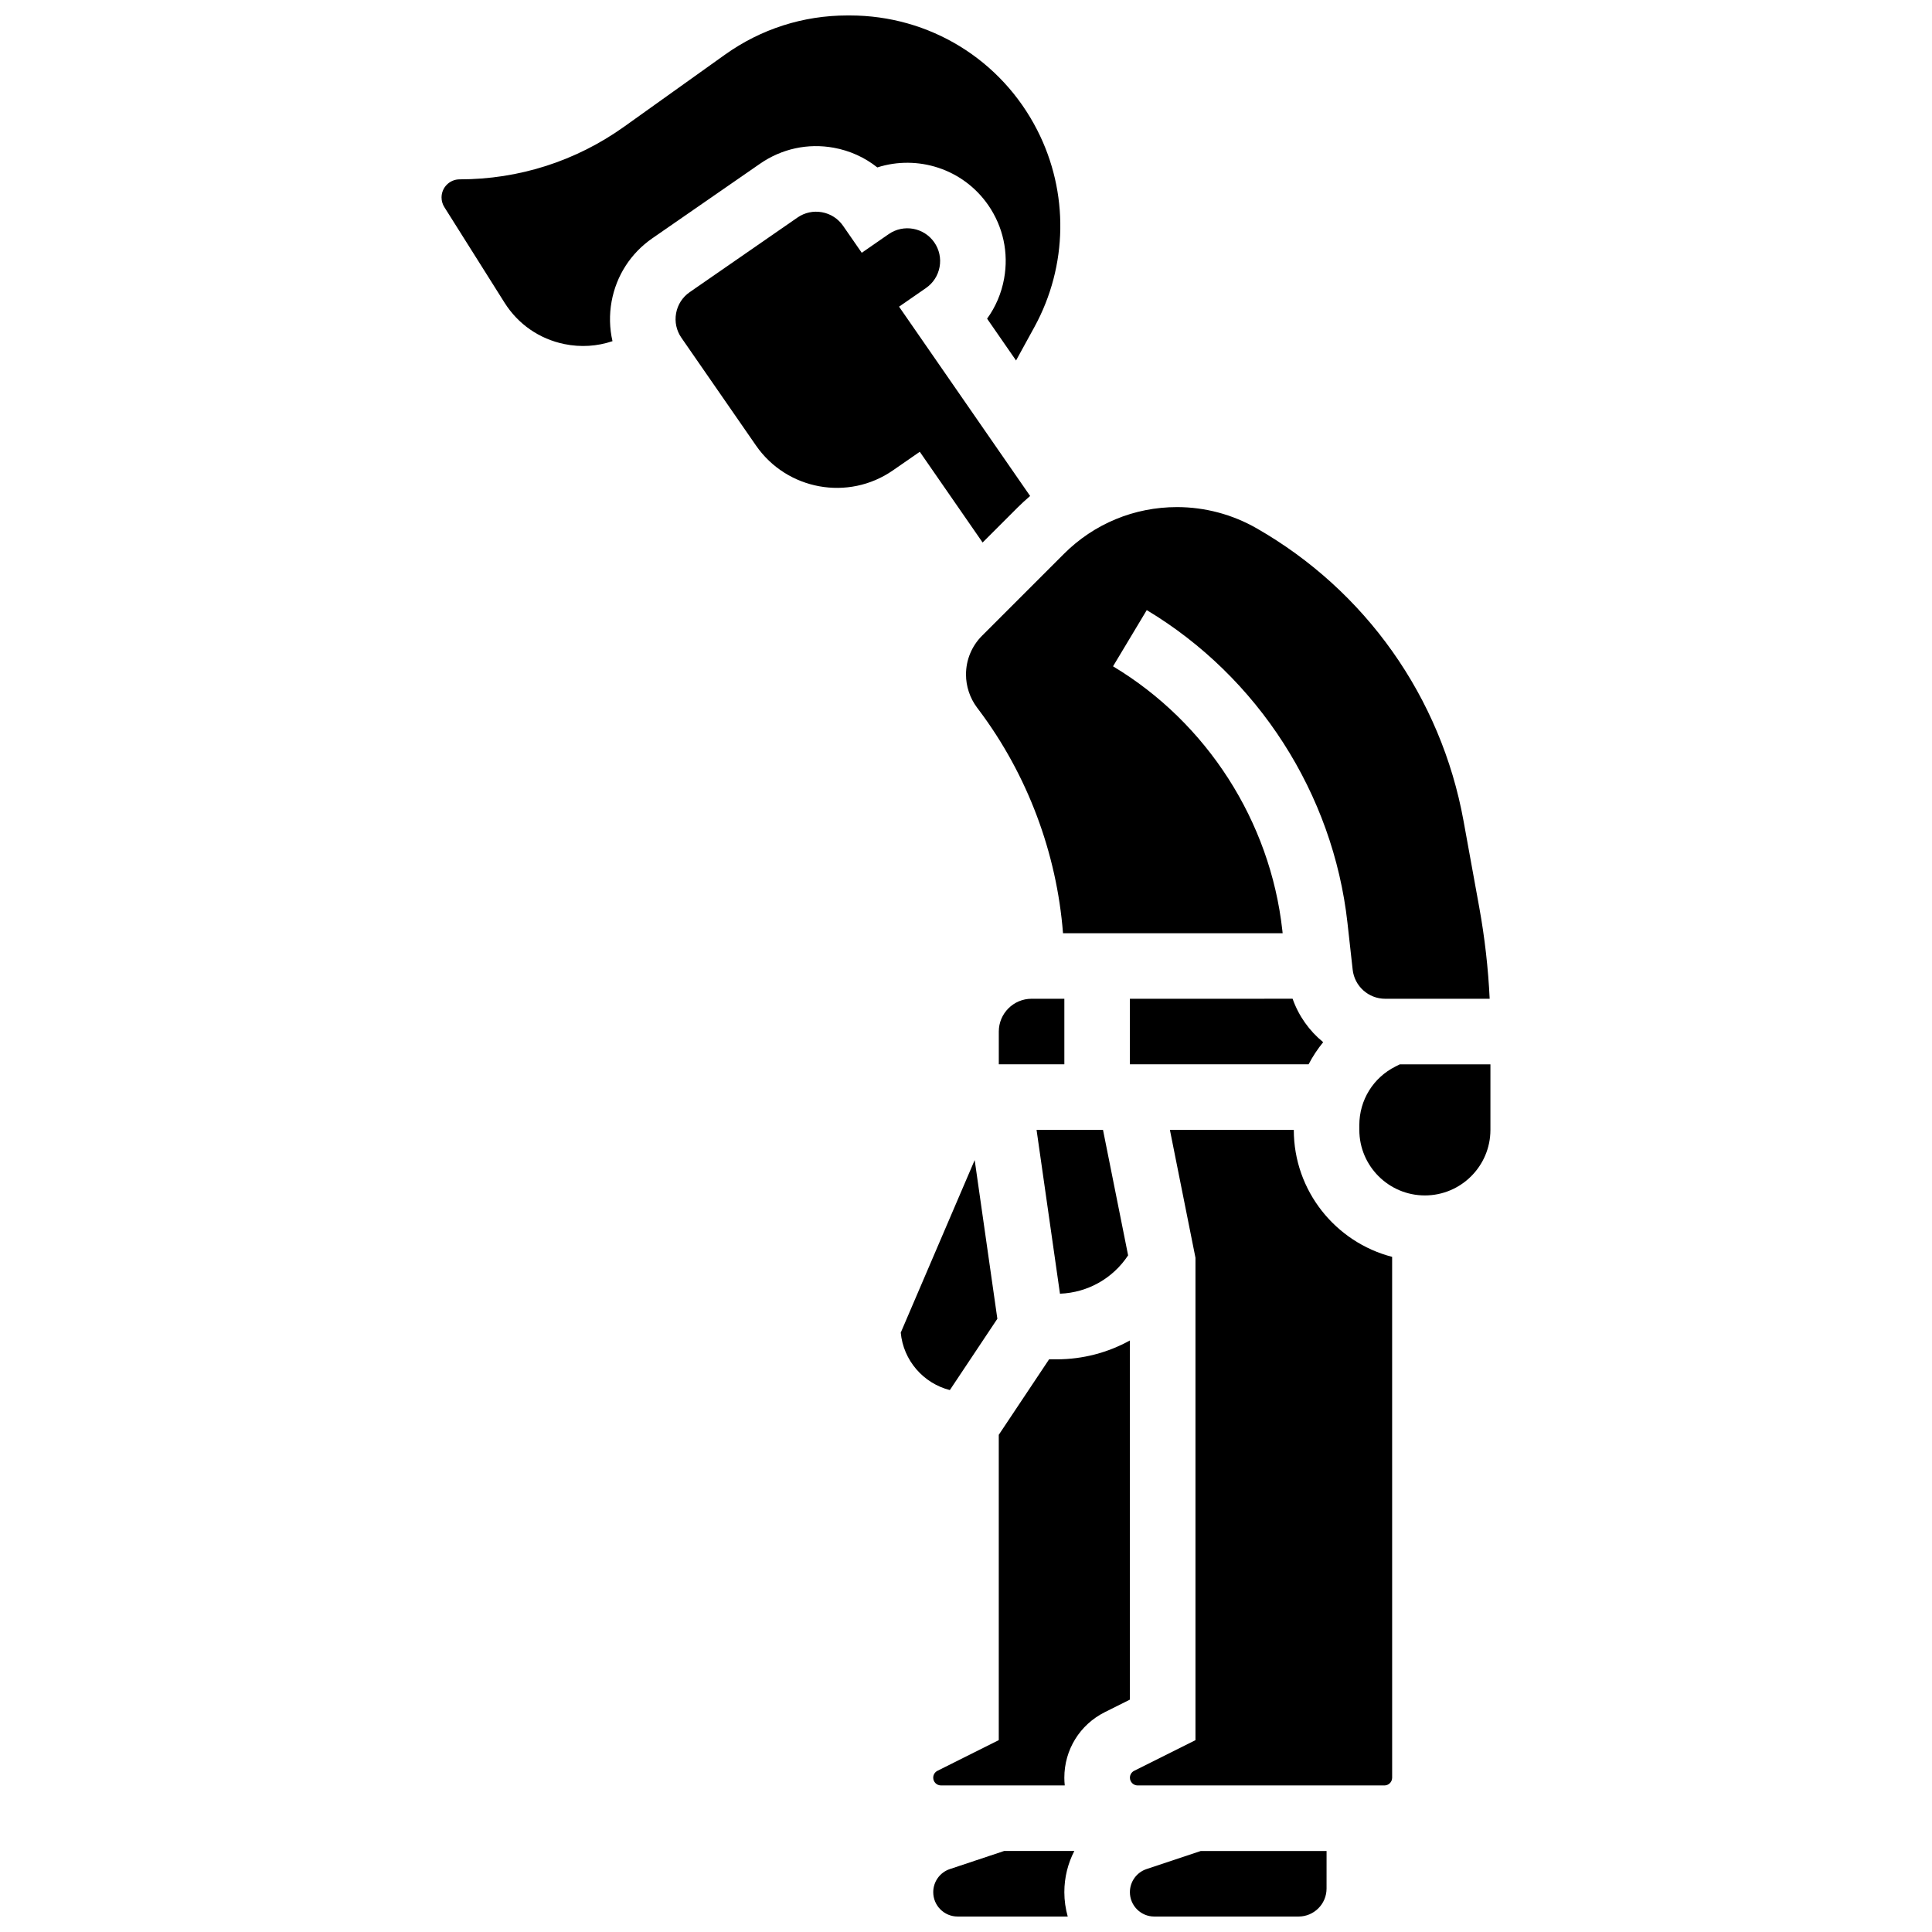 <?xml version="1.0" encoding="UTF-8"?>
<!-- Uploaded to: ICON Repo, www.iconrepo.com, Generator: ICON Repo Mixer Tools -->
<svg width="800px" height="800px" version="1.1" viewBox="144 144 512 512" xmlns="http://www.w3.org/2000/svg">
 <defs>
  <clipPath id="c">
   <path d="m261 148.09h164v91.906h-164z"/>
  </clipPath>
  <clipPath id="b">
   <path d="m443 634h53v17.902h-53z"/>
  </clipPath>
  <clipPath id="a">
   <path d="m391 634h38v17.902h-38z"/>
  </clipPath>
 </defs>
 <path d="m417.38 408.68c-4.789 0-8.688 3.898-8.688 8.688v8.688h17.371v-17.371z"/>
 <g clip-path="url(#c)">
  <path d="m364.95 183.15c4.293 0.781 8.23 2.578 11.547 5.219 10.637-3.406 22.711 0.332 29.387 9.98 3.961 5.723 5.457 12.645 4.211 19.496-0.707 3.891-2.25 7.492-4.504 10.605l7.672 11.082 4.856-8.855c8.887-16.207 9.176-35.711 0.773-52.172-9.57-18.758-28.605-30.41-49.664-30.41h-0.684c-11.695 0-22.902 3.594-32.418 10.387l-26.688 19.062c-12.805 9.148-27.891 13.984-43.629 13.984-2.641 0-4.797 2.148-4.797 4.793 0 0.906 0.254 1.793 0.738 2.559l15.949 25.32c3.606 5.727 9.246 9.629 15.879 10.984 4.324 0.883 8.684 0.598 12.738-0.773-0.785-3.406-0.879-6.969-0.238-10.512 1.246-6.848 5.082-12.801 10.809-16.762l28.566-19.777c5.723-3.957 12.648-5.457 19.496-4.211z"/>
 </g>
 <path d="m404.4 287.77 9.234-9.234c1.082-1.082 2.211-2.106 3.359-3.094l-34.734-50.172 7.141-4.945c1.906-1.32 3.188-3.305 3.602-5.586 0.414-2.285-0.082-4.594-1.402-6.5-2.727-3.938-8.148-4.926-12.086-2.195l-7.141 4.945-4.945-7.141c-1.32-1.906-3.305-3.188-5.586-3.602-2.285-0.418-4.59 0.082-6.496 1.402l-28.57 19.777c-1.906 1.32-3.188 3.305-3.602 5.586s0.082 4.59 1.402 6.496l19.777 28.57c8.18 11.812 24.445 14.773 36.258 6.594l7.141-4.945z"/>
 <path d="m442.96 476.68-6.652-33.25h-17.609l6.203 43.414c7.383-0.281 14.039-4.07 18.059-10.164z"/>
 <path d="m400 322.76c0 3.129 1.035 6.231 2.91 8.734l0.566 0.754c12.82 17.098 20.566 37.793 22.234 59.066h58.203l-0.09-0.82c-3.207-28.844-19.977-54.98-44.859-69.91l8.938-14.898c29.504 17.703 49.391 48.691 53.191 82.887l1.375 12.383c0.488 4.406 4.199 7.727 8.633 7.727h27.676c-0.387-8.125-1.312-16.242-2.762-24.227l-4.164-22.91c-5.957-32.77-25.961-61.043-54.883-77.57-6.398-3.656-13.68-5.59-21.051-5.59-11.332 0-21.988 4.414-30 12.426l-21.652 21.652c-2.754 2.754-4.266 6.41-4.266 10.297z"/>
 <path d="m443.43 408.68v17.371h47.359c1.086-2.082 2.383-4.043 3.867-5.863-3.656-2.977-6.492-6.934-8.105-11.512z"/>
 <path d="m514.97 426.06-1.133 0.566c-5.922 2.961-9.602 8.918-9.602 15.539v1.266c0 9.578 7.793 17.371 17.371 17.371s17.371-7.793 17.371-17.371v-17.371z"/>
 <g clip-path="url(#b)">
  <path d="m447.85 639.32c-2.641 0.879-4.414 3.344-4.414 6.125 0 3.559 2.898 6.457 6.457 6.457h38.242c4.09 0 7.418-3.328 7.418-7.418l0.004-9.953h-33.336z"/>
 </g>
 <path d="m408.31 493.49-6.008-42.055-19.594 45.723c0.68 7.383 6 13.438 13.008 15.227z"/>
 <path d="m486.87 443.43h-32.836l6.777 33.887v127.84l-16.238 8.121c-0.699 0.352-1.133 1.055-1.133 1.832 0 1.129 0.918 2.051 2.051 2.051h65.391c1.133 0 2.051-0.922 2.051-2.051l-0.004-138.03c-14.969-3.863-26.059-17.484-26.059-33.645z"/>
 <path d="m443.43 499.24c-5.82 3.215-12.457 4.996-19.422 4.996h-1.988l-13.336 20.004v80.914l-16.238 8.121c-0.699 0.352-1.133 1.055-1.133 1.832 0 1.129 0.918 2.051 2.051 2.051h32.805c-0.07-0.676-0.109-1.355-0.109-2.051 0-7.402 4.113-14.059 10.734-17.371l6.637-3.316z"/>
 <g clip-path="url(#a)">
  <path d="m410.1 634.53-14.367 4.789c-2.641 0.879-4.414 3.344-4.414 6.125 0 3.559 2.898 6.457 6.457 6.457h29.184c-0.578-2.055-0.898-4.219-0.898-6.457 0-3.894 0.945-7.617 2.644-10.914z"/>
 </g>
</svg>